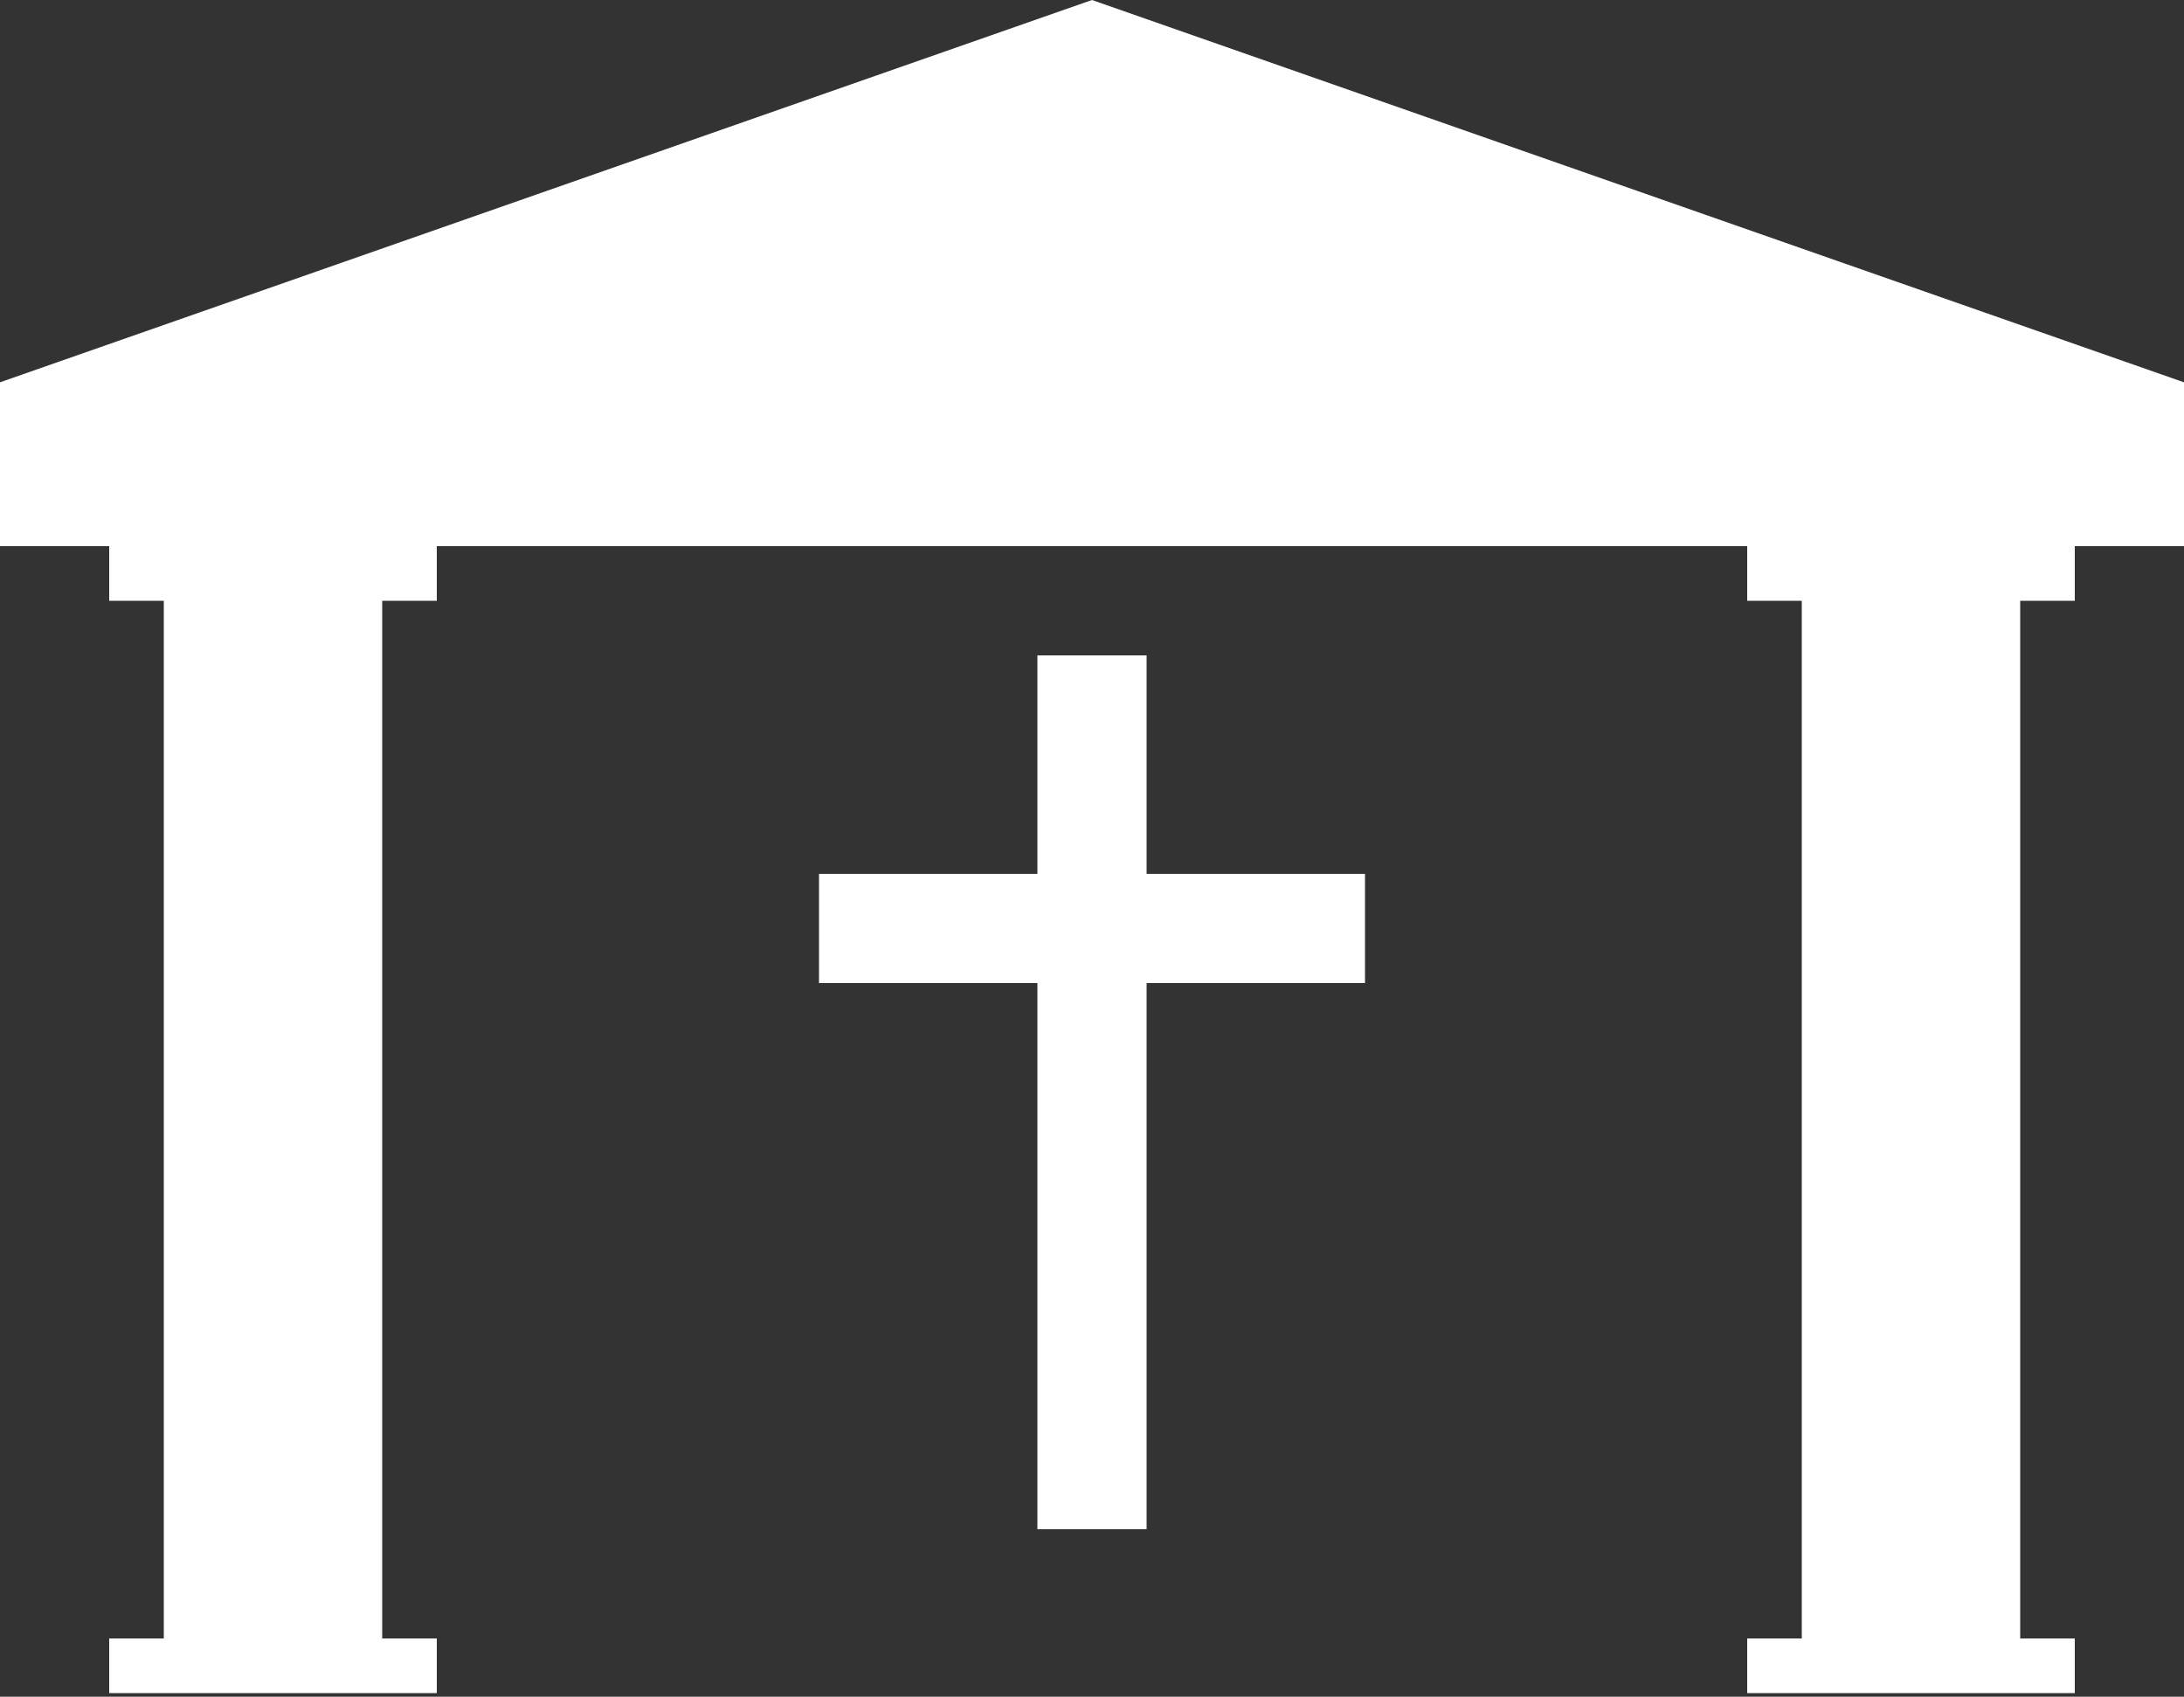 <?xml version="1.0" encoding="UTF-8" standalone="no"?><!DOCTYPE svg PUBLIC "-//W3C//DTD SVG 1.1//EN" "http://www.w3.org/Graphics/SVG/1.1/DTD/svg11.dtd"><svg width="100%" height="100%" viewBox="0 0 300 233" version="1.1" xmlns="http://www.w3.org/2000/svg" xmlns:xlink="http://www.w3.org/1999/xlink" xml:space="preserve" xmlns:serif="http://www.serif.com/" style="fill-rule:evenodd;clip-rule:evenodd;stroke-linejoin:round;stroke-miterlimit:1.414;"><rect x="0" y="0" width="300" height="233" fill="#333333" stroke="none"/><g id="Shape"><path d="M300,75l-15,0l0,7.5l-7.5,0l0,142.5l7.5,0l0,7.5l-45,0l0,-7.5l7.5,0l0,-142.5l-7.5,0l0,-7.5l-180,0l0,7.5l-7.5,0l0,142.5l7.5,0l0,7.5l-45,0l0,-7.5l7.5,0l0,-142.5l-7.5,0l0,-7.5l-15,0l0,-22.5l150,-52.5l150,52.5l0,22.5Z" style="fill:#fff;"/><path d="M157.5,210l-15,0l0,-75l-30,0l0,-15l30,0l0,-30l15,0l0,30l30,0l0,15l-30,0l0,75Z" style="fill:#fff;"/></g></svg>